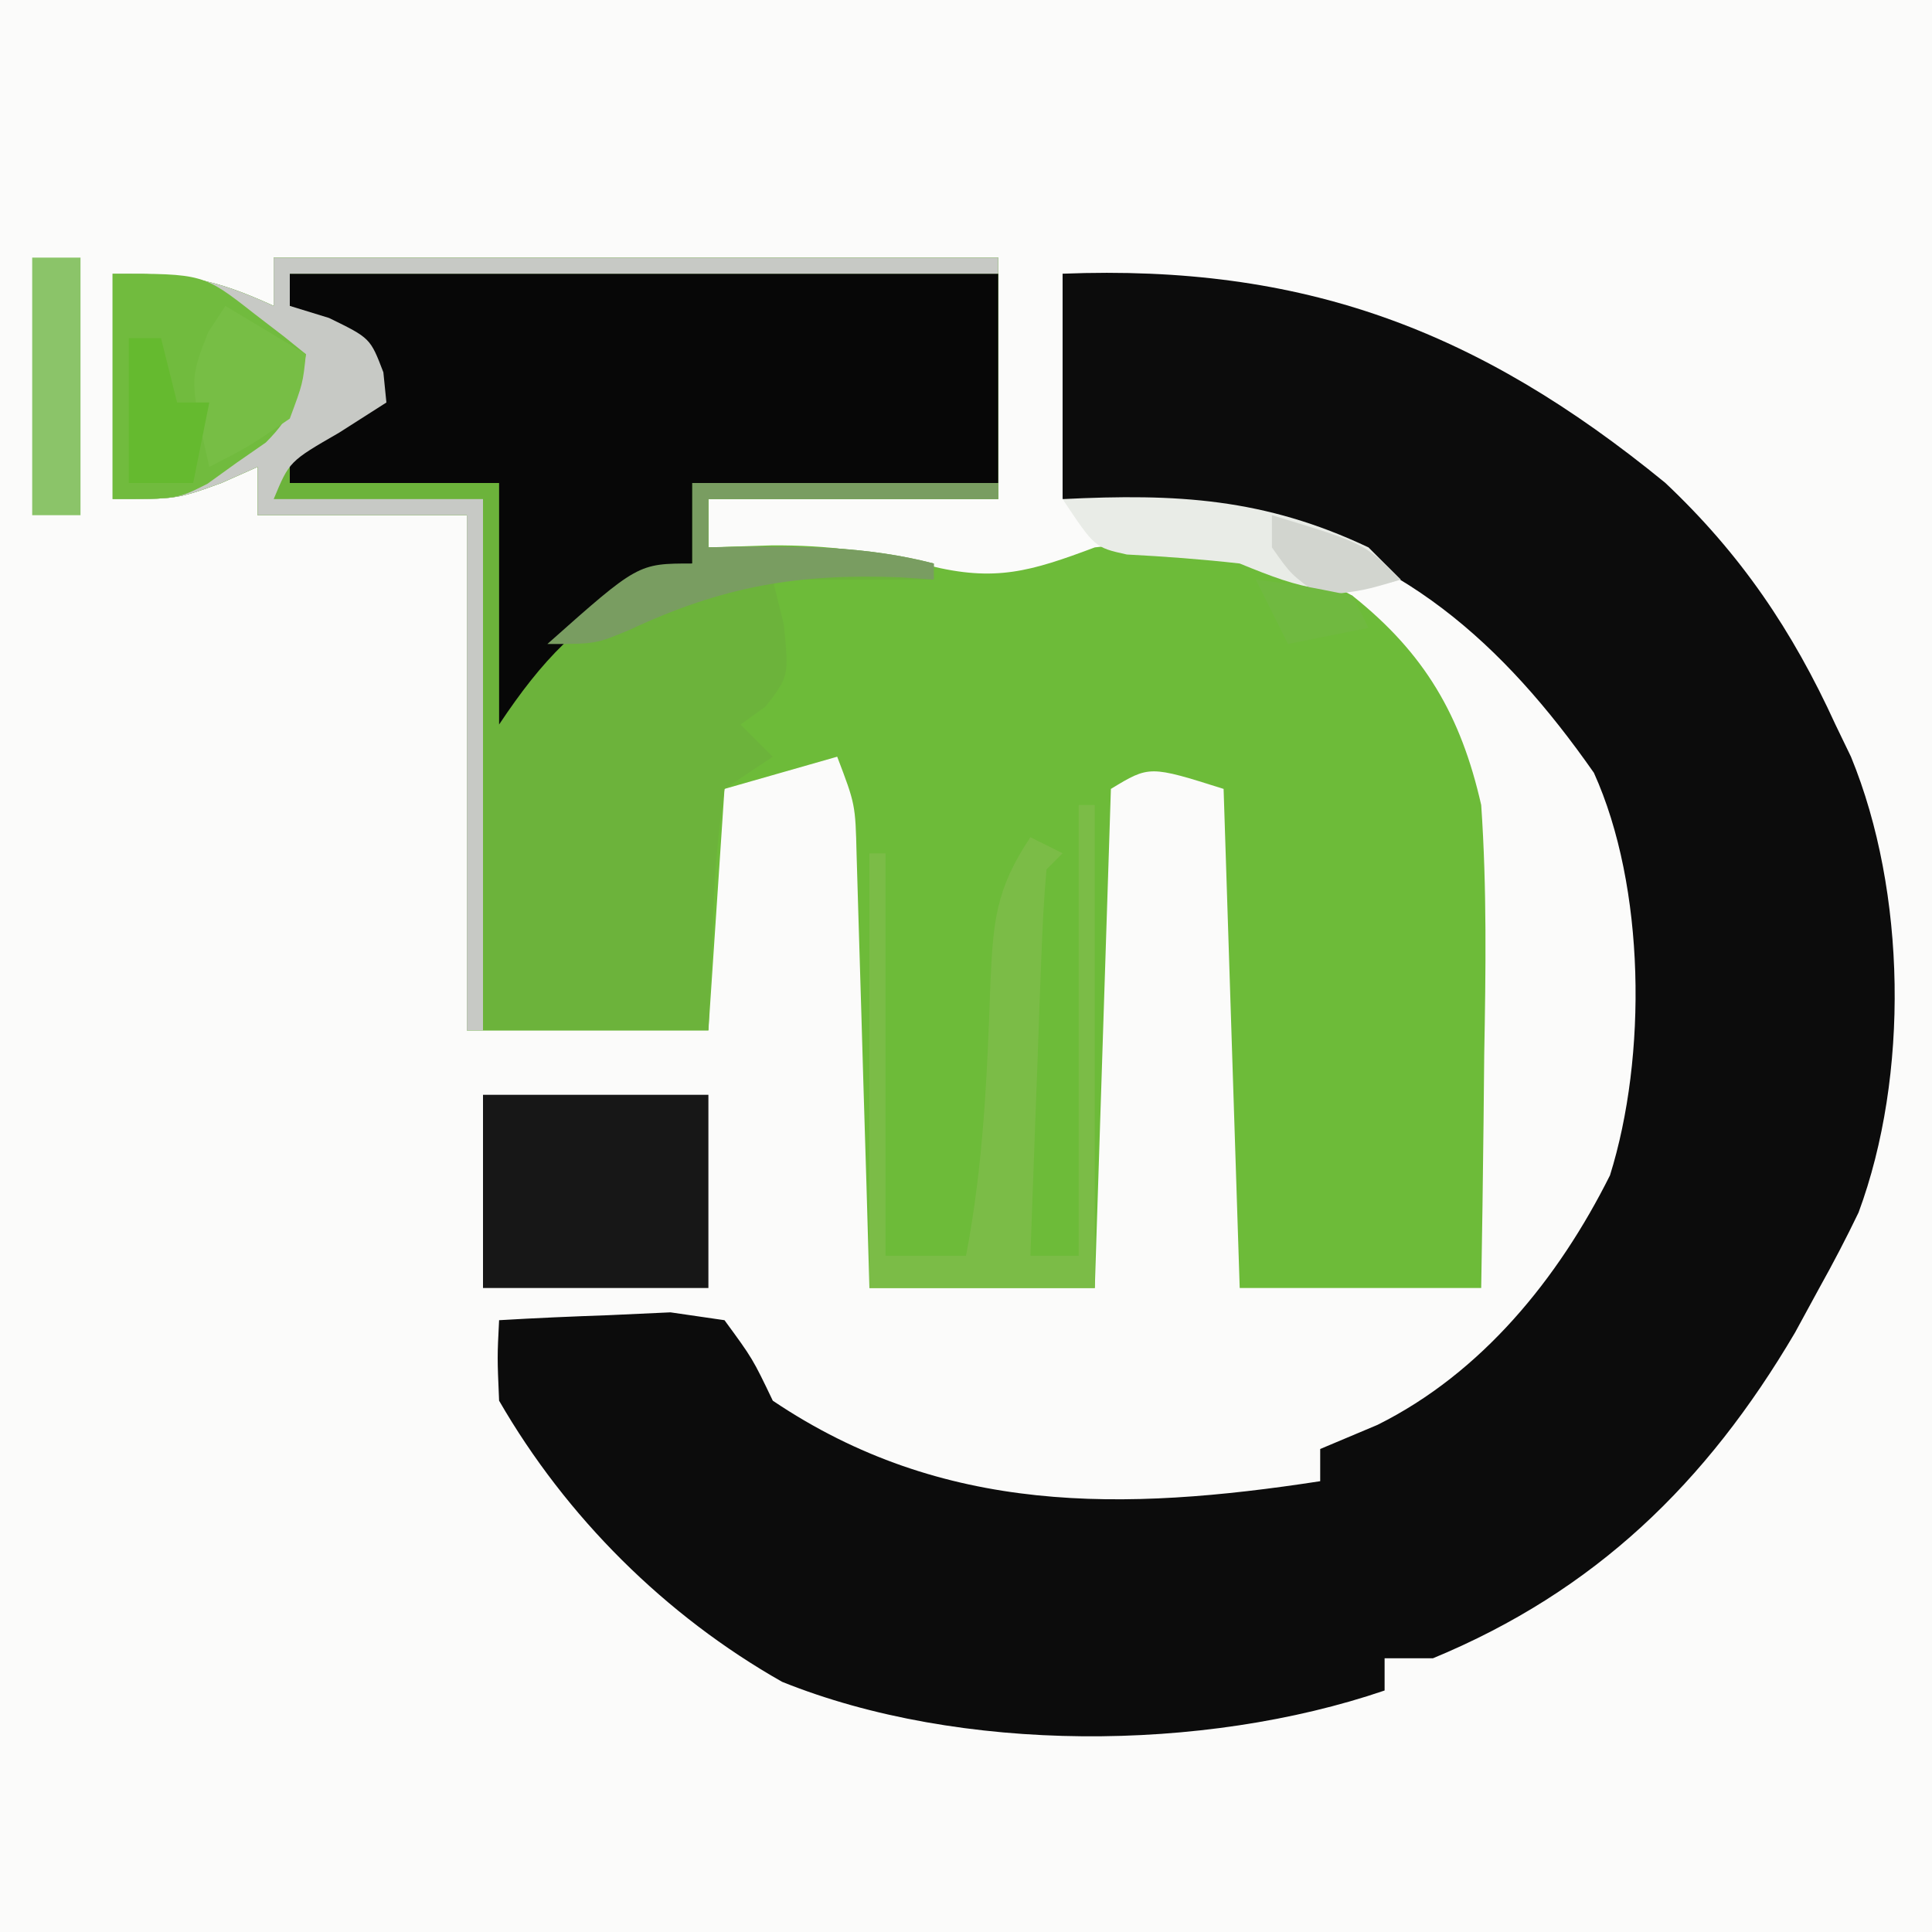 <?xml version="1.0" encoding="UTF-8"?>
<svg version="1.1" xmlns="http://www.w3.org/2000/svg" width="120" height="120">
<rect width="100%" height="100%" fill="#333333" stroke="none"/>
<path d="M0 0 C39.6 0 79.2 0 120 0 C120 39.6 120 79.2 120 120 C80.4 120 40.8 120 0 120 C0 80.4 0 40.8 0 0 Z " fill="#FBFBFA" transform="translate(0,0)"/>
<path d="M0 0 C14.85 0 29.7 0 45 0 C45 4.95 45 9.9 45 15 C39.06 15 33.12 15 27 15 C27 15.99 27 16.98 27 18 C28.299 17.959 29.599 17.918 30.938 17.875 C34.395 17.853 37.349 18.239 40.688 19.125 C44.812 20.151 46.991 19.503 51 18 C57.005 17.303 61.644 18.013 67 21 C71.498 24.578 73.741 28.449 75 34 C75.357 39.173 75.284 44.321 75.188 49.5 C75.172 50.909 75.159 52.318 75.146 53.727 C75.111 57.151 75.057 60.576 75 64 C70.05 64 65.1 64 60 64 C59.67 53.77 59.34 43.54 59 33 C54.395 31.547 54.395 31.547 52 33 C51.67 43.23 51.34 53.46 51 64 C46.38 64 41.76 64 37 64 C36.939 61.869 36.879 59.738 36.816 57.543 C36.755 55.478 36.691 53.413 36.628 51.347 C36.584 49.913 36.543 48.478 36.503 47.044 C36.445 44.981 36.381 42.918 36.316 40.855 C36.261 38.994 36.261 38.994 36.205 37.094 C36.129 33.964 36.129 33.964 35 31 C32.69 31.66 30.38 32.32 28 33 C27.67 37.95 27.34 42.9 27 48 C22.05 48 17.1 48 12 48 C12 37.44 12 26.88 12 16 C7.71 16 3.42 16 -1 16 C-1 15.01 -1 14.02 -1 13 C-1.742 13.33 -2.485 13.66 -3.25 14 C-6 15 -6 15 -10 15 C-10 10.38 -10 5.76 -10 1 C-5.597 1 -3.8 1.263 0 3 C0 2.01 0 1.02 0 0 Z " fill="#6DBB39" transform="translate(17,16)"/>
<path d="M0 0 C14.917 -0.581 25.776 3.454 37.426 12.984 C42.114 17.399 45.331 22.157 48 28 C48.32 28.663 48.639 29.325 48.969 30.008 C52.415 38.4 52.588 49.811 49.438 58.312 C48.675 59.9 47.859 61.463 47 63 C46.502 63.914 46.005 64.828 45.492 65.77 C39.992 75.12 33.064 81.835 23 86 C22.01 86 21.02 86 20 86 C20 86.66 20 87.32 20 88 C8.734 91.843 -6.356 91.919 -17.422 87.461 C-24.682 83.347 -30.836 77.218 -35 70 C-35.117 67.297 -35.117 67.297 -35 65 C-32.731 64.865 -30.459 64.768 -28.188 64.688 C-26.923 64.629 -25.658 64.571 -24.355 64.512 C-23.248 64.673 -22.141 64.834 -21 65 C-19.254 67.383 -19.254 67.383 -18 70 C-7.43 77.114 3.78 76.88 16 75 C16 74.34 16 73.68 16 73 C17.176 72.505 18.351 72.01 19.562 71.5 C26.034 68.276 30.789 62.422 34 56 C36.306 48.631 36.211 38.093 33 31 C27.359 22.937 20.869 17.11 11.098 15.262 C7.402 14.694 3.735 14.37 0 14 C0 9.38 0 4.76 0 0 Z " fill="#0C0C0C" transform="translate(66,17)"/>
<path d="M0 0 C14.85 0 29.7 0 45 0 C45 4.95 45 9.9 45 15 C39.06 15 33.12 15 27 15 C27 15.99 27 16.98 27 18 C27.592 17.988 28.183 17.977 28.793 17.965 C33.002 17.917 36.892 17.94 41 19 C41 19.33 41 19.66 41 20 C37.7 20 34.4 20 31 20 C31.227 20.928 31.454 21.856 31.688 22.812 C32 26 32 26 30.562 27.875 C30.047 28.246 29.531 28.617 29 29 C29.66 29.66 30.32 30.32 31 31 C30.01 31.66 29.02 32.32 28 33 C27.613 35.627 27.398 37.991 27.312 40.625 C27.209 43.059 27.106 45.492 27 48 C22.05 48 17.1 48 12 48 C12 37.44 12 26.88 12 16 C7.71 16 3.42 16 -1 16 C-1 15.01 -1 14.02 -1 13 C-1.742 13.33 -2.485 13.66 -3.25 14 C-6 15 -6 15 -10 15 C-10 10.38 -10 5.76 -10 1 C-5.597 1 -3.8 1.263 0 3 C0 2.01 0 1.02 0 0 Z " fill="#6CB33B" transform="translate(17,16)"/>
<path d="M0 0 C14.52 0 29.04 0 44 0 C44 4.29 44 8.58 44 13 C37.73 13 31.46 13 25 13 C25 14.65 25 16.3 25 18 C24.093 18.413 23.185 18.825 22.25 19.25 C17.974 21.552 15.675 23.988 13 28 C13 23.05 13 18.1 13 13 C8.71 13 4.42 13 0 13 C0 12.34 0 11.68 0 11 C0.825 10.526 1.65 10.051 2.5 9.562 C3.737 8.789 3.737 8.789 5 8 C5 7.01 5 6.02 5 5 C3.352 3.97 1.685 2.969 0 2 C0 1.34 0 0.68 0 0 Z " fill="#070707" transform="translate(18,17)"/>
<path d="M0 0 C14.85 0 29.7 0 45 0 C45 0.33 45 0.66 45 1 C30.48 1 15.96 1 1 1 C1 1.66 1 2.32 1 3 C1.804 3.248 2.609 3.495 3.438 3.75 C6 5 6 5 6.812 7.125 C6.874 7.744 6.936 8.363 7 9 C6.031 9.619 5.061 10.238 4.062 10.875 C0.972 12.657 0.972 12.657 0 15 C4.29 15 8.58 15 13 15 C13 25.89 13 36.78 13 48 C12.67 48 12.34 48 12 48 C12 37.44 12 26.88 12 16 C7.71 16 3.42 16 -1 16 C-1 15.01 -1 14.02 -1 13 C-1.742 13.33 -2.485 13.66 -3.25 14 C-6 15 -6 15 -10 15 C-10 10.38 -10 5.76 -10 1 C-5.597 1 -3.8 1.263 0 3 C0 2.01 0 1.02 0 0 Z " fill="#C7C9C5" transform="translate(17,16)"/>
<path d="M0 0 C4.62 0 9.24 0 14 0 C14 3.96 14 7.92 14 12 C9.38 12 4.76 12 0 12 C0 8.04 0 4.08 0 0 Z " fill="#171717" transform="translate(30,68)"/>
<path d="M0 0 C0.33 0 0.66 0 1 0 C1 9.9 1 19.8 1 30 C-3.62 30 -8.24 30 -13 30 C-13 21.09 -13 12.18 -13 3 C-12.67 3 -12.34 3 -12 3 C-12 11.25 -12 19.5 -12 28 C-10.35 28 -8.7 28 -7 28 C-5.912 22.343 -5.682 16.754 -5.482 11.014 C-5.305 7.211 -5.156 5.234 -3 2 C-2.34 2.33 -1.68 2.66 -1 3 C-1.33 3.33 -1.66 3.66 -2 4 C-2.158 5.779 -2.251 7.563 -2.316 9.348 C-2.358 10.427 -2.4 11.507 -2.443 12.619 C-2.483 13.755 -2.522 14.892 -2.562 16.062 C-2.606 17.203 -2.649 18.343 -2.693 19.518 C-2.8 22.345 -2.902 25.172 -3 28 C-2.01 28 -1.02 28 0 28 C0 18.76 0 9.52 0 0 Z " fill="#7BBC47" transform="translate(67,50)"/>
<path d="M0 0 C5.625 0 5.625 0 8.812 2.5 C9.417 2.964 10.022 3.428 10.645 3.906 C11.092 4.267 11.539 4.628 12 5 C11.61 7.434 11.281 8.72 9.512 10.484 C8.91 10.902 8.308 11.32 7.688 11.75 C6.796 12.392 6.796 12.392 5.887 13.047 C4 14 4 14 0 14 C0 9.38 0 4.76 0 0 Z " fill="#71BB3E" transform="translate(7,17)"/>
<path d="M0 0 C6.27 0 12.54 0 19 0 C19 0.33 19 0.66 19 1 C13.06 1 7.12 1 1 1 C1 1.99 1 2.98 1 4 C1.592 3.988 2.183 3.977 2.793 3.965 C7.002 3.917 10.892 3.94 15 5 C15 5.33 15 5.66 15 6 C14.322 5.954 13.644 5.907 12.945 5.859 C6.538 5.611 1.909 6.406 -3.906 9.125 C-6 10 -6 10 -9 10 C-3.375 5 -3.375 5 0 5 C0 3.35 0 1.7 0 0 Z " fill="#799D61" transform="translate(43,30)"/>
<path d="M0 0 C7.104 -0.353 12.525 -0.061 19 3 C19.66 3.66 20.32 4.32 21 5 C16.796 6.201 14.964 5.621 11 4 C8.662 3.736 6.338 3.564 3.988 3.441 C2 3 2 3 0 0 Z " fill="#E9ECE7" transform="translate(66,31)"/>
<path d="M0 0 C0.99 0 1.98 0 3 0 C3 5.28 3 10.56 3 16 C2.01 16 1.02 16 0 16 C0 10.72 0 5.44 0 0 Z " fill="#8BC469" transform="translate(2,16)"/>
<path d="M0 0 C1.65 0.99 3.3 1.98 5 3 C4.812 4.812 4.812 4.812 4 7 C1.438 8.75 1.438 8.75 -1 10 C-2.231 4.585 -2.231 4.585 -1.062 1.625 C-0.537 0.821 -0.537 0.821 0 0 Z " fill="#77BE45" transform="translate(14,19)"/>
<path d="M0 0 C0.66 0 1.32 0 2 0 C2.33 1.32 2.66 2.64 3 4 C3.66 4 4.32 4 5 4 C4.67 5.65 4.34 7.3 4 9 C2.68 9 1.36 9 0 9 C0 6.03 0 3.06 0 0 Z " fill="#65BA2F" transform="translate(8,21)"/>
<path d="M0 0 C5.75 1.75 5.75 1.75 8 4 C5.688 4.688 5.688 4.688 3 5 C1.188 3.688 1.188 3.688 0 2 C0 1.34 0 0.68 0 0 Z " fill="#D2D5CF" transform="translate(79,32)"/>
<path d="M0 0 C2.938 0.375 2.938 0.375 6 1 C6.33 1.66 6.66 2.32 7 3 C5.35 3.33 3.7 3.66 2 4 C1.34 2.68 0.68 1.36 0 0 Z " fill="#70B940" transform="translate(78,36)"/>
</svg>
